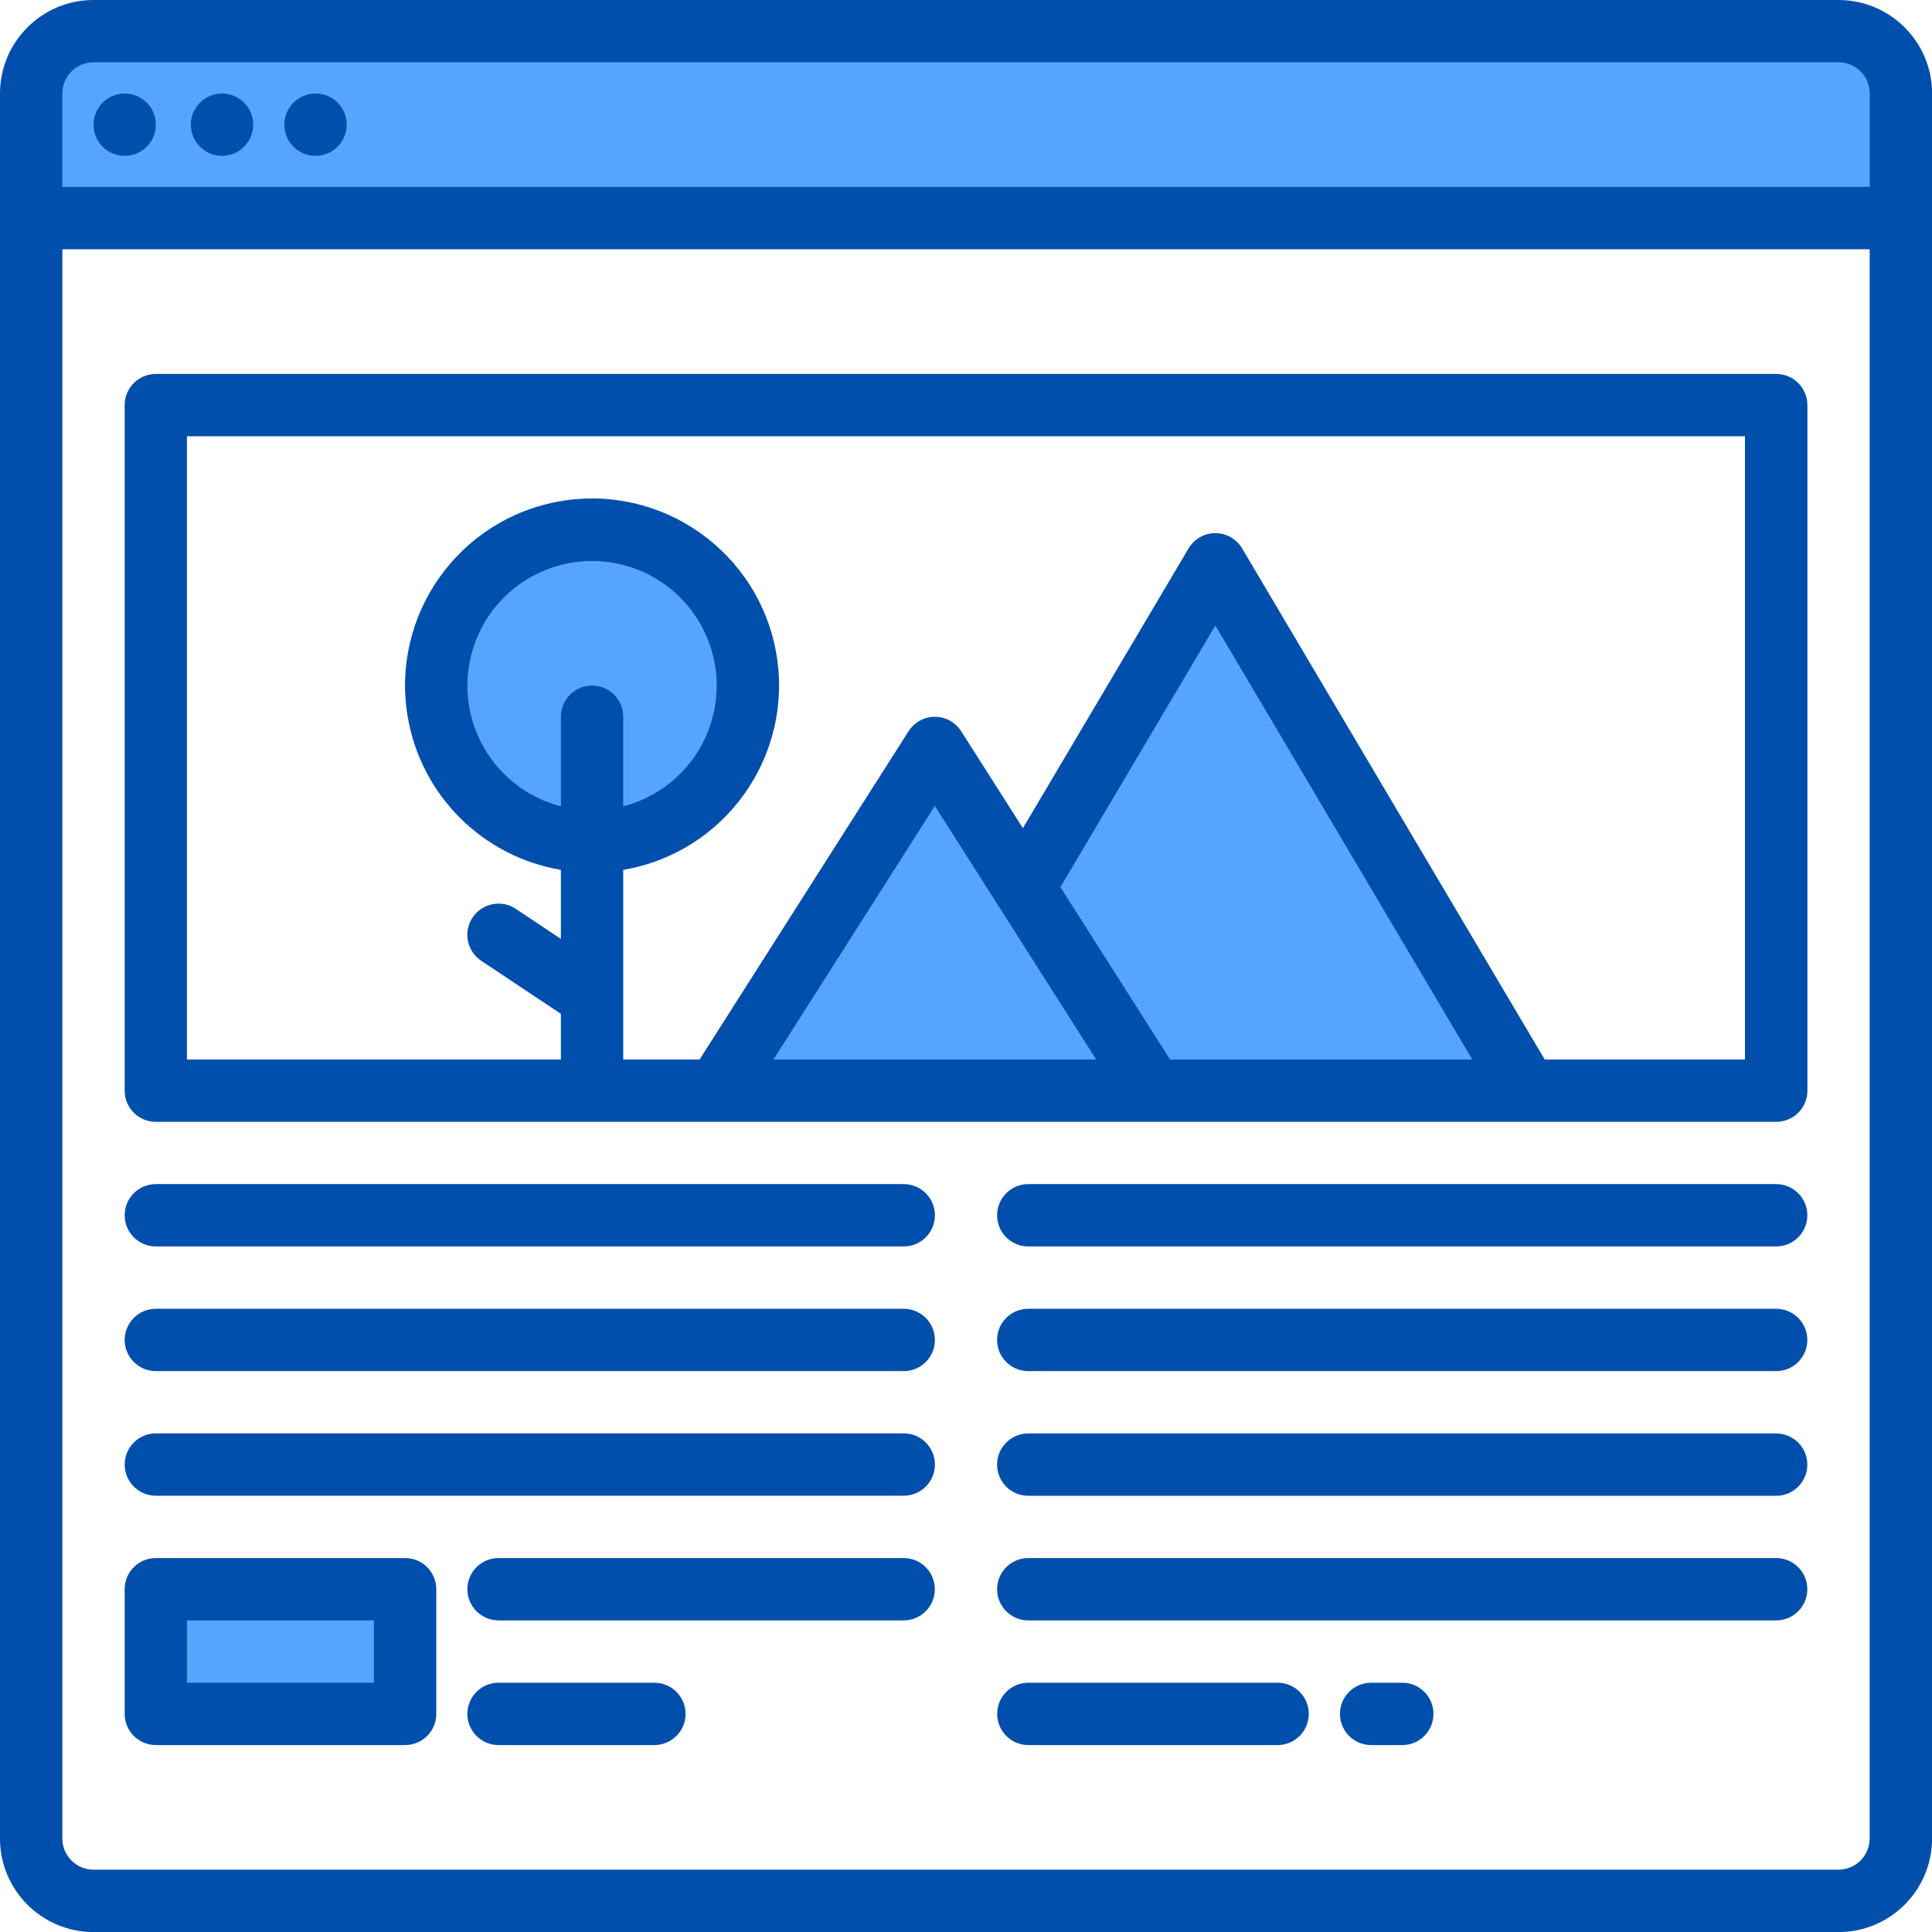 <?xml version="1.0" encoding="UTF-8"?>
<svg id="Layer_1" data-name="Layer 1" xmlns="http://www.w3.org/2000/svg" viewBox="0 0 256 256">
  <defs>
    <style>
      .cls-1 {
        fill: #004fac;
      }

      .cls-2 {
        fill: #57a4ff;
      }
    </style>
  </defs>
  <g>
    <path class="cls-2" d="M251.87,12.39v16.52H4.13V12.39c0-4.56,3.7-8.26,8.26-8.26h231.23c4.56,0,8.26,3.7,8.26,8.26Z"/>
    <path class="cls-2" d="M20.65,210.58h33.03v16.52H20.65v-16.52Z"/>
    <circle class="cls-2" cx="78.45" cy="90.84" r="20.65"/>
    <path class="cls-2" d="M202.32,144.52h-49.55l-17.11-26.89,25.37-42.86,41.29,69.75Z"/>
    <circle class="cls-2" cx="78.45" cy="90.84" r="20.65"/>
    <path class="cls-2" d="M202.32,144.52h-49.55l-17.11-26.89,25.37-42.86,41.29,69.75Z"/>
    <path class="cls-2" d="M202.32,144.52h-49.55l-17.11-26.89,25.37-42.86,41.29,69.75Z"/>
    <circle class="cls-2" cx="78.45" cy="90.84" r="20.65"/>
    <path class="cls-2" d="M20.65,210.58h33.03v16.52H20.65v-16.52Z"/>
    <path class="cls-2" d="M152.77,144.52h-57.81l28.9-45.42,11.79,18.53,17.11,26.89Z"/>
  </g>
  <g>
    <path class="cls-1" d="M243.61,0H12.39C5.55,0,0,5.55,0,12.39v231.23c0,6.84,5.55,12.38,12.39,12.39h231.23c6.84,0,12.38-5.55,12.39-12.39V12.39c0-6.84-5.55-12.38-12.39-12.39ZM247.74,243.61c0,2.28-1.85,4.13-4.13,4.13H12.39c-2.28,0-4.13-1.85-4.13-4.13V33.03h239.48v210.58ZM247.74,24.77H8.26v-12.39c0-2.28,1.85-4.13,4.13-4.13h231.23c2.28,0,4.13,1.85,4.13,4.13v12.39Z"/>
    <path class="cls-1" d="M235.35,49.55H20.65c-2.28,0-4.13,1.85-4.13,4.13v90.84c0,2.28,1.85,4.13,4.13,4.13h214.71c2.28,0,4.13-1.85,4.13-4.13V53.68c0-2.28-1.85-4.13-4.13-4.13ZM78.45,90.84c-2.28,0-4.13,1.85-4.13,4.13v11.87c-8.83-2.28-14.14-11.29-11.86-20.12,2.28-8.83,11.29-14.14,20.12-11.86,8.83,2.28,14.14,11.29,11.86,20.12-1.5,5.82-6.05,10.36-11.86,11.86v-11.87c0-2.28-1.85-4.13-4.13-4.13ZM102.49,140.39l21.38-33.6,21.38,33.6h-42.77ZM155.04,140.39l-14.53-22.84,20.53-34.67,34.05,57.52h-40.04ZM231.23,140.39h-26.55l-40.09-67.72c-1.16-1.96-3.68-2.61-5.64-1.46-.6.35-1.1.86-1.46,1.46l-21.95,37.07-8.18-12.85c-1.22-1.92-3.78-2.49-5.7-1.27-.51.32-.94.76-1.27,1.27l-27.69,43.5h-10.12v-25.13c13.49-2.28,22.58-15.07,20.3-28.56-2.28-13.49-15.07-22.58-28.56-20.3-13.49,2.28-22.58,15.07-20.3,28.56,1.76,10.4,9.9,18.54,20.3,20.3v9.15l-5.97-3.98c-1.9-1.27-4.46-.75-5.73,1.15s-.75,4.46,1.15,5.73l10.55,7.03v6.05H24.77V57.81h206.45v82.58Z"/>
    <circle class="cls-1" cx="16.52" cy="16.52" r="4.13"/>
    <circle class="cls-1" cx="29.42" cy="16.52" r="4.13"/>
    <circle class="cls-1" cx="41.81" cy="16.52" r="4.13"/>
    <path class="cls-1" d="M20.65,165.16h99.1c2.28,0,4.13-1.85,4.13-4.13s-1.85-4.13-4.13-4.13H20.65c-2.28,0-4.13,1.85-4.13,4.13s1.85,4.13,4.13,4.13Z"/>
    <path class="cls-1" d="M235.35,156.9h-99.1c-2.28,0-4.13,1.85-4.13,4.13s1.85,4.13,4.13,4.13h99.1c2.28,0,4.13-1.85,4.13-4.13s-1.85-4.13-4.13-4.13Z"/>
    <path class="cls-1" d="M20.65,181.68h99.1c2.28,0,4.13-1.85,4.13-4.13s-1.85-4.13-4.13-4.13H20.65c-2.28,0-4.13,1.85-4.13,4.13s1.85,4.13,4.13,4.13Z"/>
    <path class="cls-1" d="M235.35,173.42h-99.1c-2.28,0-4.13,1.85-4.13,4.13s1.85,4.13,4.13,4.13h99.1c2.28,0,4.13-1.85,4.13-4.13s-1.85-4.13-4.13-4.13Z"/>
    <path class="cls-1" d="M20.65,198.19h99.1c2.28,0,4.13-1.85,4.13-4.13s-1.85-4.13-4.13-4.13H20.65c-2.28,0-4.13,1.85-4.13,4.13s1.85,4.13,4.13,4.13Z"/>
    <path class="cls-1" d="M235.35,189.94h-99.1c-2.28,0-4.13,1.85-4.13,4.13s1.85,4.13,4.13,4.13h99.1c2.28,0,4.13-1.85,4.13-4.13s-1.85-4.13-4.13-4.13Z"/>
    <path class="cls-1" d="M235.35,206.45h-99.1c-2.28,0-4.13,1.85-4.13,4.13s1.85,4.13,4.13,4.13h99.1c2.28,0,4.13-1.85,4.13-4.13s-1.85-4.13-4.13-4.13Z"/>
    <path class="cls-1" d="M20.65,231.23h33.03c2.28,0,4.13-1.85,4.13-4.13v-16.52c0-2.28-1.85-4.13-4.13-4.13H20.65c-2.28,0-4.13,1.85-4.13,4.13v16.52c0,2.28,1.85,4.13,4.13,4.13ZM24.77,214.71h24.77v8.26h-24.77v-8.26Z"/>
    <path class="cls-1" d="M119.74,206.45h-53.68c-2.28,0-4.13,1.85-4.13,4.13s1.85,4.13,4.13,4.13h53.68c2.28,0,4.13-1.85,4.13-4.13s-1.85-4.13-4.13-4.13Z"/>
    <path class="cls-1" d="M86.71,222.97h-20.65c-2.28,0-4.13,1.85-4.13,4.13s1.85,4.13,4.13,4.13h20.65c2.28,0,4.13-1.85,4.13-4.13s-1.85-4.13-4.13-4.13Z"/>
    <path class="cls-1" d="M169.29,222.97h-33.03c-2.28,0-4.13,1.85-4.13,4.13s1.85,4.13,4.13,4.13h33.03c2.28,0,4.13-1.85,4.13-4.13s-1.85-4.13-4.13-4.13Z"/>
    <path class="cls-1" d="M185.81,222.97h-4.13c-2.28,0-4.13,1.85-4.13,4.13s1.85,4.13,4.13,4.13h4.13c2.28,0,4.13-1.85,4.13-4.13s-1.85-4.13-4.13-4.13Z"/>
  </g>
</svg>